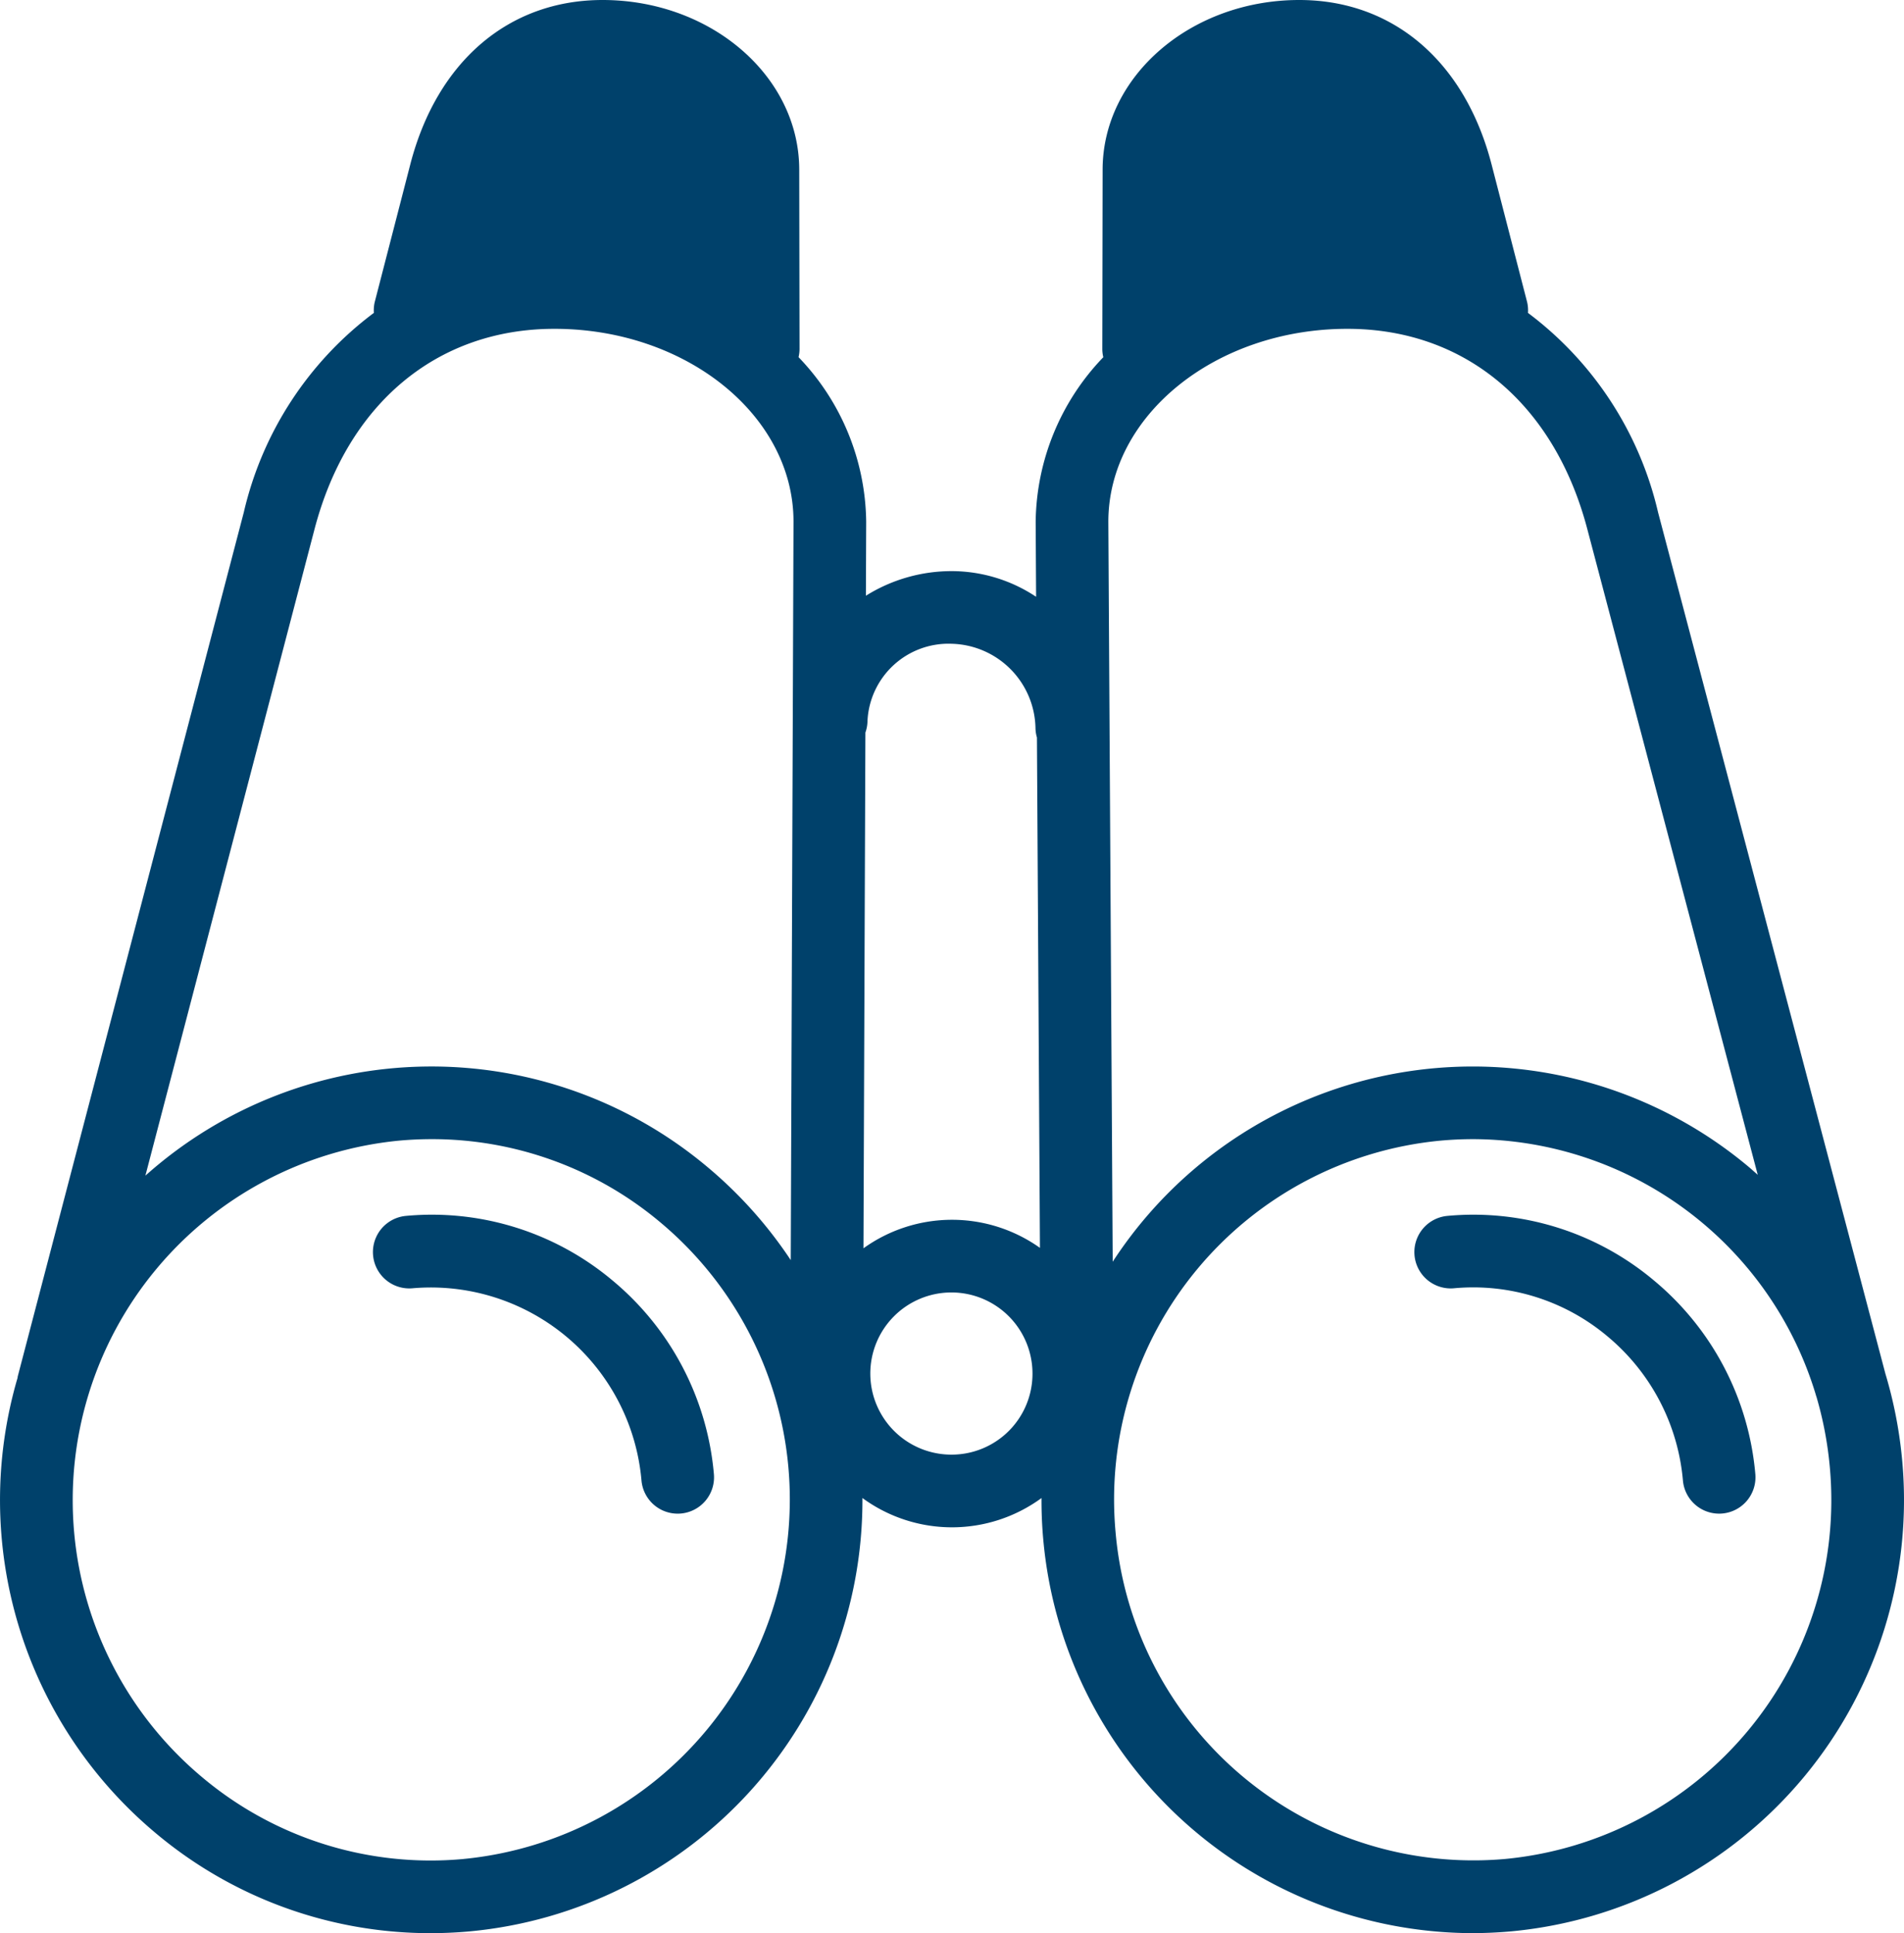 <svg xmlns="http://www.w3.org/2000/svg" viewBox="0 0 130.999 133.001"><defs><style>.a{fill:#00416b;}</style></defs><path class="a" d="M42.138,88.093a19.317,19.317,0,0,0-14.232-4.437,2.5,2.5,0,0,0,.455,4.979,14.549,14.549,0,0,1,15.775,13.23,2.501,2.501,0,0,0,2.487,2.275c.075,0,.151-.003.228-.01a2.501,2.501,0,0,0,2.266-2.715A19.515,19.515,0,0,0,42.138,88.093Z"/><path class="a" d="M130.875,100.492a30.229,30.229,0,0,0-1.154-5.974L114.079,35.253a23.88,23.88,0,0,0-8.951-13.725,2.475,2.475,0,0,0-.064-.765l-2.438-9.438C100.794,4.233,95.848,0,89.394,0,81.942,0,75.872,5.233,75.862,11.667L75.84,24.012a2.491,2.491,0,0,0,.069.565,16.61,16.61,0,0,0-4.653,11.316l.03,5.166a10.516,10.516,0,0,0-5.788-1.766,11.127,11.127,0,0,0-5.922,1.693l.019-5.113a16.585,16.585,0,0,0-4.653-11.3,2.492,2.492,0,0,0,.068-.561L54.989,11.667C54.979,5.233,48.909,0,41.456,0c-6.454,0-11.4,4.233-13.231,11.324l-2.438,9.438a2.47,2.47,0,0,0-.064.764,23.858,23.858,0,0,0-8.948,13.718L1.224,94.686c-.01.04-.01.079-.018.118A29.872,29.872,0,0,0,10.67,126.083a29.36,29.36,0,0,0,18.947,6.918q1.364,0,2.739-.126a29.791,29.791,0,0,0,26.981-29.804l.001-.007a10.427,10.427,0,0,0,12.319.002c-.003.931.032,1.869.118,2.814a29.729,29.729,0,0,0,29.498,27.12q1.362-.002,2.737-.126A29.803,29.803,0,0,0,130.875,100.492ZM31.902,127.897A24.421,24.421,0,0,1,13.881,122.25,24.852,24.852,0,0,1,27.443,78.477q1.141-.104,2.273-.104a24.405,24.405,0,0,1,15.699,5.71,24.852,24.852,0,0,1-13.514,43.813ZM54.405,86.695a29.886,29.886,0,0,0-5.789-6.453,29.536,29.536,0,0,0-38.613.643L21.615,36.503c2.242-8.691,8.422-13.88,16.53-13.88,9.057,0,16.436,5.948,16.45,13.245Zm11.093,13.384A5.579,5.579,0,1,1,71.037,94.5,5.564,5.564,0,0,1,65.499,100.079Zm0-16.158a10.438,10.438,0,0,0-6.09,1.962L59.541,50.4a2.478,2.478,0,0,0,.144-.805,5.582,5.582,0,0,1,5.813-5.303,5.916,5.916,0,0,1,5.745,5.785,2.479,2.479,0,0,0,.1.663l.207,35.113A10.443,10.443,0,0,0,65.499,83.921ZM76.256,35.883c.013-7.311,7.393-13.26,16.45-13.26,8.107,0,14.287,5.189,16.534,13.893l11.696,44.311c-.222-.196-.44-.395-.668-.585a29.558,29.558,0,0,0-43.712,6.565Zm27.299,92.014a24.711,24.711,0,0,1-26.8-22.466,24.797,24.797,0,0,1,22.34-26.954q1.141-.104,2.273-.104A24.714,24.714,0,0,1,124.926,95.94l.02.076c.007.028.021.051.029.079a25.184,25.184,0,0,1,.92,4.848A24.797,24.797,0,0,1,103.555,127.897Z"/><path class="a" d="M113.83,88.126a19.314,19.314,0,0,0-14.271-4.47,2.5,2.5,0,0,0,.455,4.979,14.348,14.348,0,0,1,10.605,3.324,14.543,14.543,0,0,1,5.17,9.905,2.501,2.501,0,0,0,2.487,2.275c.075,0,.151-.003.228-.01a2.501,2.501,0,0,0,2.266-2.715A19.512,19.512,0,0,0,113.83,88.126Z"/></svg>